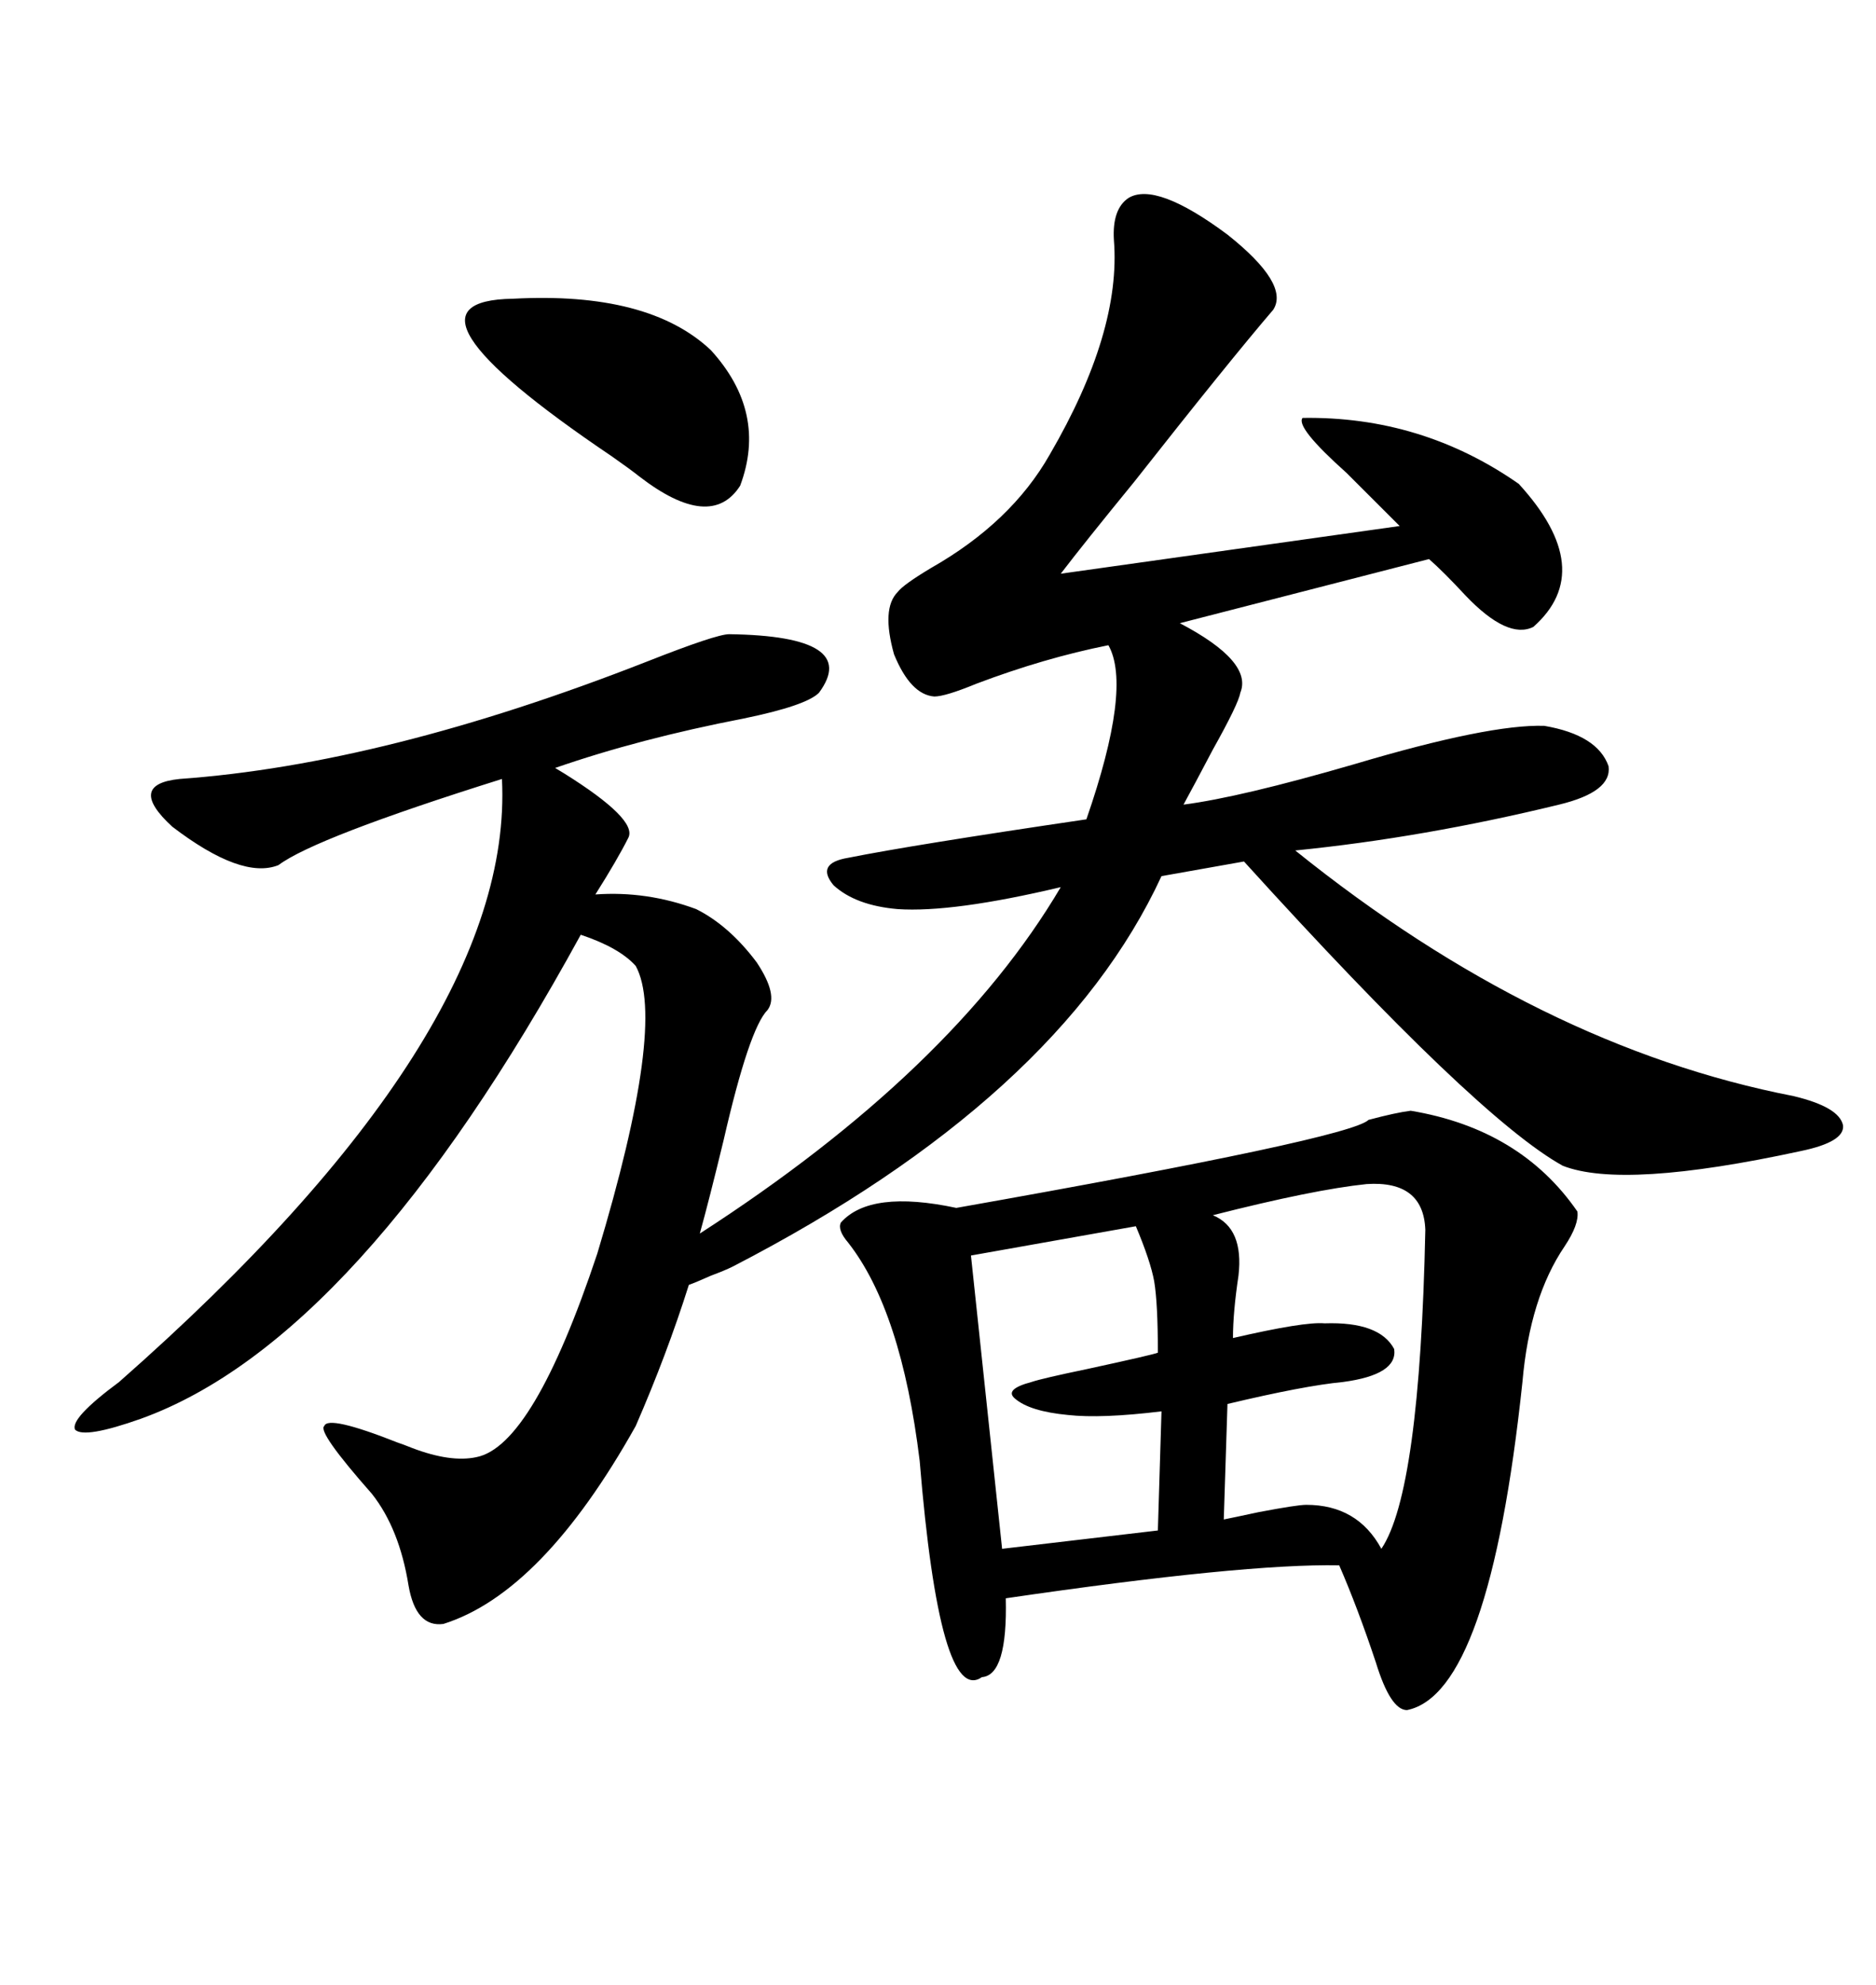 <svg xmlns="http://www.w3.org/2000/svg" xmlns:xlink="http://www.w3.org/1999/xlink" width="300" height="317.285"><path d="M116.60 101.37L116.60 101.37Q137.70 101.66 130.96 110.74L130.96 110.74Q128.91 112.79 118.95 114.84L118.95 114.84Q102.25 118.07 88.77 122.75L88.77 122.75Q88.77 122.75 90.23 123.63L90.23 123.63Q101.95 130.96 100.49 133.89L100.49 133.89Q98.73 137.40 95.21 142.97L95.21 142.97Q103.42 142.38 111.33 145.31L111.33 145.31Q116.60 147.95 121.00 153.81L121.00 153.81Q124.51 159.08 122.75 161.43L122.75 161.43Q119.82 164.36 115.72 182.23L115.72 182.23Q113.38 191.89 111.91 197.17L111.91 197.17Q152.34 171.09 169.63 141.80L169.63 141.80Q152.34 145.90 143.55 145.31L143.55 145.31Q136.82 144.73 133.30 141.50L133.30 141.50Q130.37 137.99 135.64 137.11L135.64 137.11Q145.90 135.06 173.73 130.96L173.73 130.96Q181.05 109.86 177.25 103.13L177.25 103.13Q166.99 105.18 156.15 109.28L156.15 109.28Q151.17 111.33 149.41 111.33L149.41 111.33Q145.61 111.04 142.97 104.59L142.97 104.59Q140.92 97.27 143.55 94.63L143.55 94.63Q144.43 93.46 148.83 90.82L148.83 90.82Q161.72 83.50 167.87 72.66L167.87 72.66Q179.30 53.03 178.13 38.38L178.13 38.38Q177.83 33.40 180.47 31.64L180.47 31.64Q184.86 29.00 196.29 37.50L196.29 37.50Q206.25 45.41 203.61 49.51L203.61 49.51Q196.58 57.71 181.35 77.05L181.35 77.05Q173.44 86.72 169.63 91.70L169.63 91.70L223.83 84.08Q220.31 80.57 215.33 75.59L215.33 75.59Q207.13 68.26 208.30 66.80L208.30 66.80Q227.34 66.50 242.87 77.34L242.87 77.34Q255.47 91.11 245.21 100.20L245.21 100.20Q241.11 102.25 234.38 95.21L234.38 95.21Q230.86 91.41 228.52 89.36L228.52 89.36L188.67 99.61Q200.39 105.76 198.34 110.74L198.34 110.74Q198.05 112.50 193.95 119.82L193.95 119.82Q191.02 125.39 189.26 128.61L189.26 128.61Q198.34 127.44 216.50 122.17L216.50 122.17Q238.18 115.72 246.97 116.02L246.97 116.02Q255.47 117.48 257.23 122.46L257.23 122.46Q257.81 126.56 249.32 128.61L249.32 128.61Q227.64 133.89 207.13 135.94L207.13 135.94Q246.09 167.29 286.82 175.20L286.82 175.20Q294.14 176.95 294.73 179.88L294.73 179.88Q295.02 182.52 287.99 183.98L287.99 183.98Q259.57 190.14 249.90 186.33L249.90 186.33Q236.13 178.71 198.93 137.70L198.93 137.70L185.74 140.04Q169.34 175.49 117.19 202.44L117.19 202.44Q116.02 203.03 113.67 203.91L113.67 203.91Q111.04 205.08 110.16 205.37L110.16 205.37Q106.64 216.50 101.66 227.93L101.66 227.93Q86.72 254.59 70.90 259.57L70.90 259.57Q66.50 260.16 65.33 253.42L65.33 253.42Q63.87 244.34 59.47 238.77L59.47 238.77Q50.68 228.81 51.86 227.93L51.86 227.93Q52.44 226.17 63.57 230.57L63.57 230.57Q64.45 230.86 65.92 231.45L65.92 231.45Q72.07 233.79 76.17 232.91L76.17 232.91Q85.25 231.15 95.51 200.39L95.51 200.39Q106.64 163.48 101.66 154.39L101.66 154.39Q99.02 151.46 92.87 149.41L92.87 149.41Q57.42 214.16 22.56 226.76L22.56 226.76Q13.48 229.98 12.01 228.52L12.01 228.52Q11.13 226.76 19.04 220.90L19.04 220.90Q82.32 165.23 80.27 124.51L80.27 124.51Q50.39 133.89 44.53 138.28L44.53 138.28Q38.67 140.63 27.54 132.13L27.54 132.13Q20.21 125.39 28.71 124.51L28.71 124.51Q61.52 122.17 103.42 105.76L103.42 105.76Q114.55 101.37 116.60 101.37ZM225.59 177.54L225.59 177.54Q243.16 180.47 252.25 193.65L252.25 193.65Q252.54 195.70 250.20 199.22L250.20 199.22Q244.63 207.42 243.46 220.90L243.46 220.90Q238.18 270.70 225 273.34L225 273.34Q222.36 273.34 220.02 265.72L220.02 265.72Q217.09 256.93 214.16 250.20L214.16 250.20Q198.93 249.90 160.84 255.47L160.84 255.47Q161.13 267.77 157.03 268.07L157.03 268.07Q150.29 272.75 147.07 233.50L147.07 233.50Q144.14 209.47 135.64 198.63L135.64 198.63Q133.89 196.58 134.47 195.41L134.47 195.41Q139.16 190.14 152.93 193.07L152.93 193.07Q215.92 181.93 218.85 179.00L218.85 179.00Q223.24 177.83 225.59 177.54ZM227.93 196.58L227.93 196.58Q227.64 188.67 218.55 189.26L218.55 189.26Q210.06 190.14 193.95 194.24L193.95 194.24Q198.93 196.29 198.05 203.91L198.05 203.91Q197.17 209.77 197.17 213.87L197.17 213.87Q208.59 211.23 211.82 211.52L211.82 211.52Q220.61 211.23 222.95 215.63L222.95 215.63Q223.54 219.73 214.75 220.90L214.75 220.90Q208.59 221.48 196.29 224.41L196.29 224.41L195.70 242.87Q197.17 242.58 201.27 241.70L201.27 241.70Q207.42 240.53 208.89 240.53L208.89 240.53Q217.09 240.53 220.90 247.56L220.90 247.56Q227.05 238.48 227.93 196.58ZM181.64 196.00L181.64 196.00L155.27 200.68L160.25 247.56L185.16 244.63L185.74 225.59Q176.07 226.76 170.80 226.17L170.80 226.17Q164.65 225.59 162.30 223.54L162.30 223.54Q160.55 222.07 164.94 220.90L164.94 220.90Q166.70 220.31 173.73 218.85L173.73 218.85Q184.57 216.50 185.16 216.21L185.16 216.21Q185.16 208.30 184.57 204.79L184.57 204.79Q183.98 201.56 181.64 196.00ZM82.03 47.75L82.03 47.75Q103.71 46.58 113.67 55.96L113.67 55.96Q122.75 65.92 118.36 77.64L118.36 77.64Q113.67 84.96 102.25 76.17L102.25 76.17Q100.78 75 97.85 72.95L97.85 72.95Q60.94 48.05 82.03 47.75Z"/></svg>